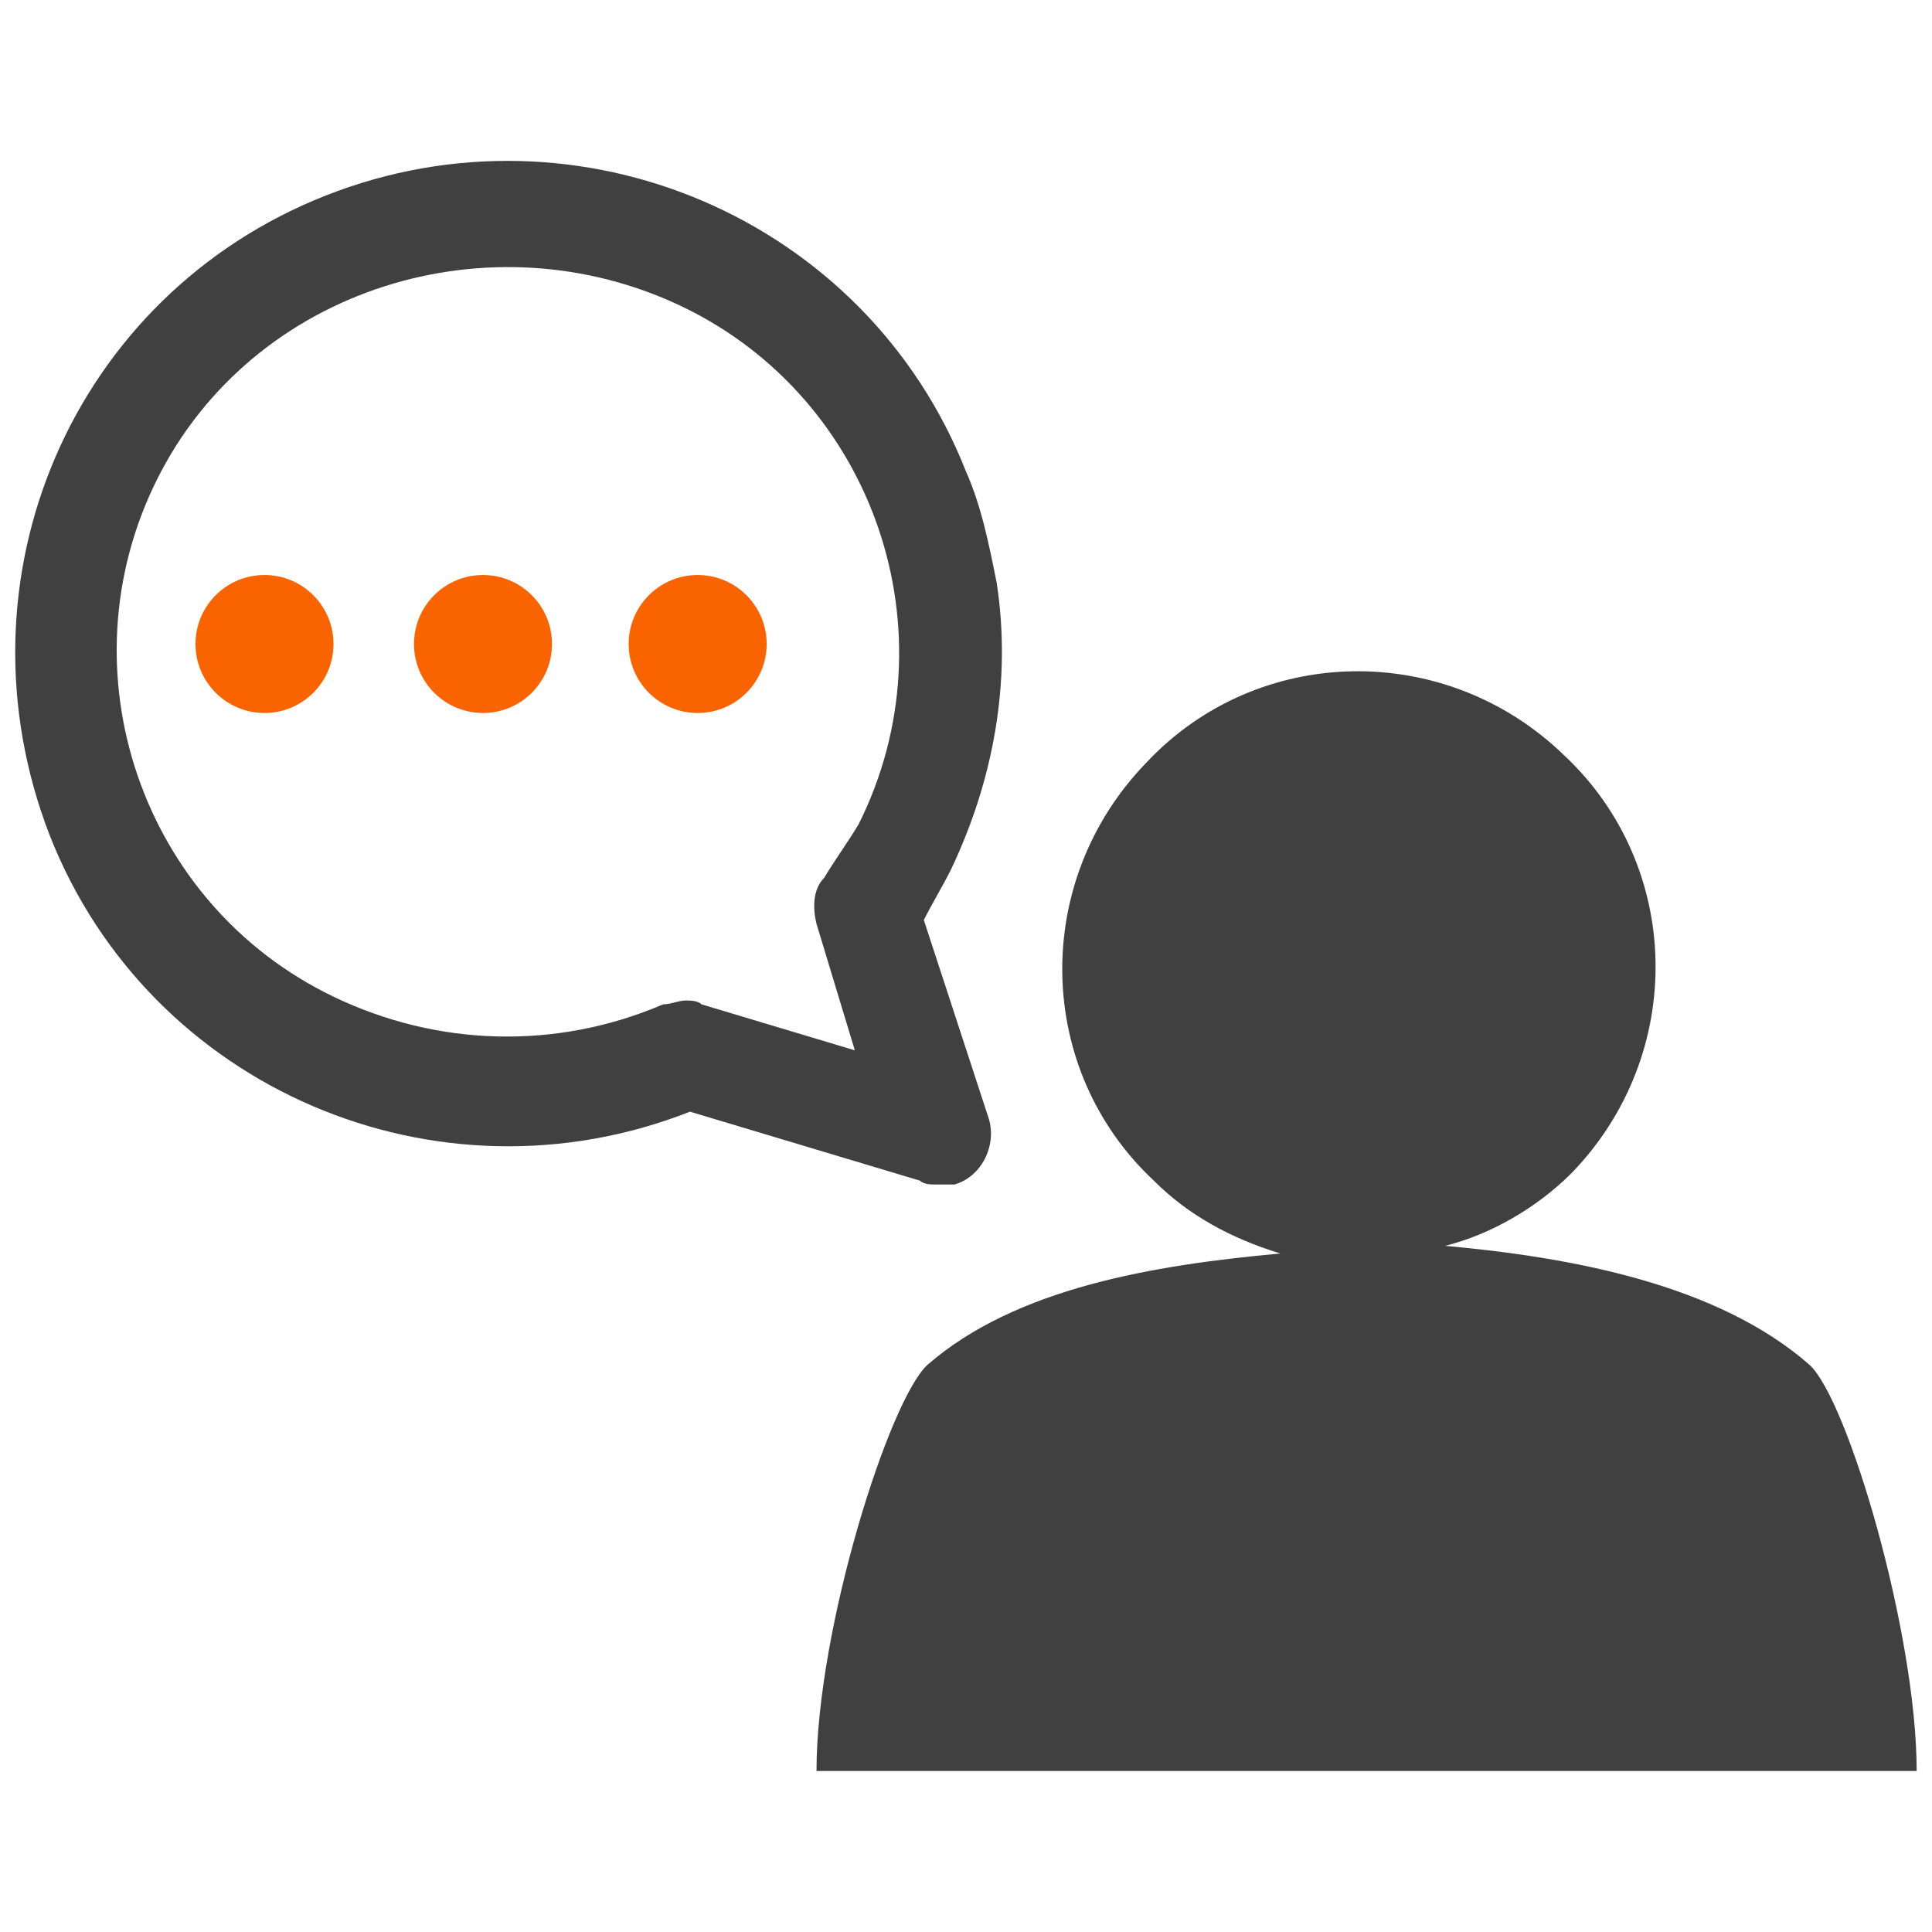 <svg xmlns="http://www.w3.org/2000/svg" viewBox="0 0 50.4 50.4"><switch><g><path fill="#404040" d="M24.4 30.9c-.1 0-.3 0-.4-.1L18 29c-6.6 2.6-14.1-.6-16.7-7.2-2.6-6.7.6-14.1 7.2-16.7 6.6-2.6 14.1.6 16.7 7.2.4.9.6 1.9.8 2.9.4 2.6-.1 5.2-1.2 7.5-.2.4-.5.9-.7 1.3l1.7 5.2c.2.7-.2 1.5-.9 1.7h-.5zm-6.5-4.8c.1 0 .3 0 .4.1l4 1.2-1-3.3c-.1-.4-.1-.9.2-1.2.3-.5.6-.9.9-1.4 2.5-5 .4-11.1-4.6-13.5S6.6 7.5 4.1 12.5 3.7 23.6 8.7 26c2.7 1.3 5.8 1.4 8.6.2.2 0 .4-.1.6-.1z"/><circle cx="6.9" cy="16.8" r="1.8" fill="#fa6400"/><circle cx="12.6" cy="16.8" r="1.8" fill="#fa6400"/><circle cx="18.2" cy="16.8" r="1.8" fill="#fa6400"/><path fill="#404040" d="M47.2 35.6c-2.4-2.1-6.2-2.8-9.5-3.1 1.2-.3 2.4-1 3.3-1.9 3-3.1 2.9-8-.2-10.9-3.1-3-8-2.9-10.9.2-3 3.1-2.9 8 .2 10.9.9.9 2 1.5 3.3 1.9-3.3.3-6.9.9-9.2 2.9-1 .9-2.9 6.9-2.9 10.6H50c0-3.6-1.8-9.7-2.8-10.6z"/></g></switch></svg>